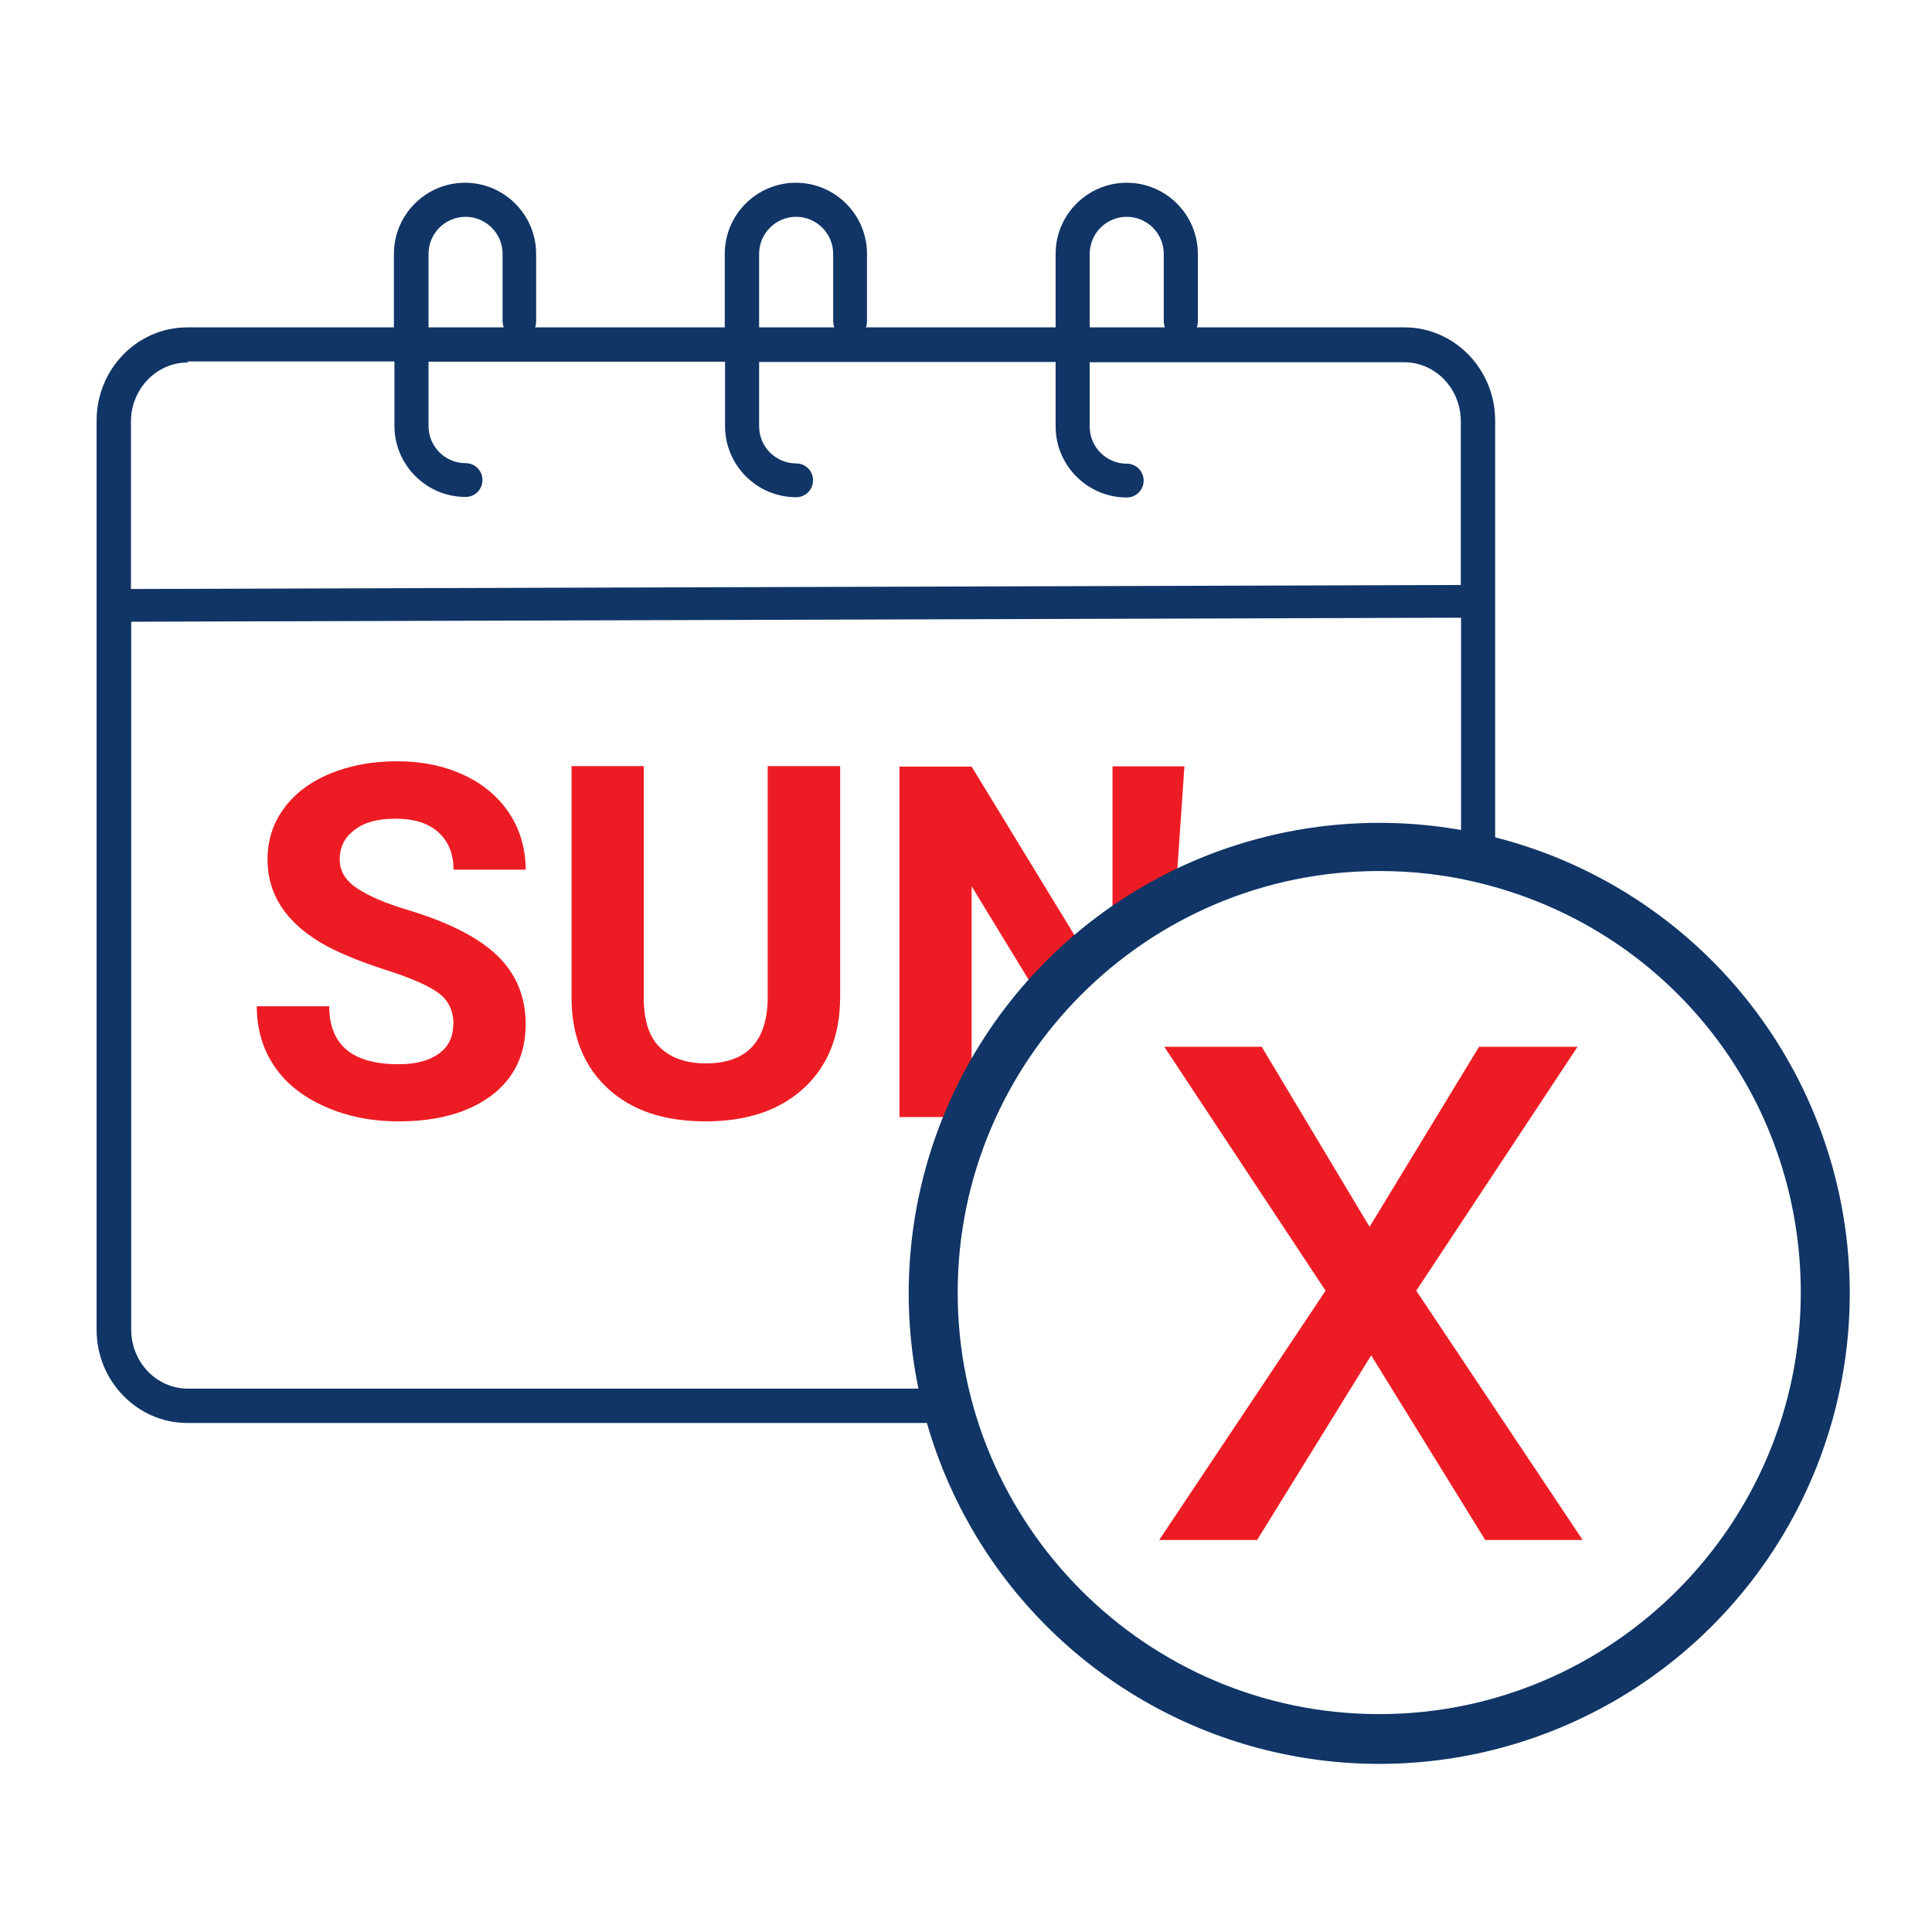 <?xml version="1.0" encoding="UTF-8"?>
<svg id="Layer_1" data-name="Layer 1" xmlns="http://www.w3.org/2000/svg" viewBox="0 0 72 72">
  <defs>
    <style>
      .cls-1 {
        fill: #103566;
      }

      .cls-2 {
        fill: #ed1c24;
      }

      .cls-3 {
        fill: none;
        stroke: #103566;
        stroke-miterlimit: 10;
        stroke-width: 1.75px;
      }
    </style>
  </defs>
  <g>
    <path class="cls-2" d="m16.9,38.19c0-.51-.18-.9-.54-1.17s-1-.56-1.94-.86-1.67-.6-2.22-.89c-1.48-.8-2.23-1.88-2.23-3.24,0-.71.2-1.34.6-1.89.4-.55.97-.99,1.71-1.3s1.58-.47,2.51-.47,1.76.17,2.49.51c.73.34,1.3.82,1.7,1.43s.61,1.32.61,2.1h-2.69c0-.6-.19-1.06-.57-1.4s-.91-.5-1.59-.5-1.17.14-1.53.42c-.37.28-.55.64-.55,1.1,0,.43.21.78.64,1.07.43.29,1.06.56,1.89.81,1.53.46,2.65,1.03,3.35,1.71.7.68,1.05,1.53,1.05,2.55,0,1.13-.43,2.02-1.28,2.66-.86.64-2.01.96-3.45.96-1,0-1.92-.18-2.75-.55-.83-.37-1.46-.87-1.89-1.51-.43-.64-.65-1.38-.65-2.23h2.7c0,1.44.86,2.16,2.58,2.16.64,0,1.14-.13,1.5-.39s.54-.62.54-1.09Z"/>
    <path class="cls-2" d="m31.31,28.55v8.6c0,1.43-.45,2.56-1.34,3.39-.89.83-2.12,1.25-3.67,1.25s-2.74-.4-3.63-1.21-1.35-1.92-1.37-3.33v-8.7h2.69v8.62c0,.86.2,1.48.61,1.87.41.39.98.59,1.7.59,1.51,0,2.28-.8,2.31-2.39v-8.69h2.7Z"/>
    <path class="cls-2" d="m43.82,33.37l-3.34,2.96-2.14.19-2.13-3.49v8.6h-2.69v-13.06h2.69l3.85,6.31,1.05.73.35-1.85v-5.2h2.68l-.33,4.81Z"/>
  </g>
  <path class="cls-1" d="m67.39,42.46c-.64-1.78-1.57-3.43-2.76-4.9-1.18-1.46-2.58-2.71-4.17-3.72-1.47-.93-3.07-1.62-4.74-2.06V15.67c0-1.91-1.52-3.47-3.38-3.47h-7.74c.03-.07.04-.15.04-.23v-2.51c0-1.46-1.19-2.65-2.65-2.65s-2.65,1.19-2.65,2.65v2.74h-7.07c.03-.07.04-.15.04-.23v-2.51c0-1.46-1.19-2.65-2.65-2.65s-2.65,1.19-2.65,2.65v2.74h-7.07c.03-.07.04-.15.04-.23v-2.51c0-1.46-1.19-2.65-2.65-2.65s-2.65,1.19-2.65,2.65v2.74h-7.7c-1.87,0-3.38,1.56-3.38,3.47v33.89c0,1.91,1.52,3.47,3.38,3.47h28.11c.18.6.39,1.2.64,1.78.86,2.02,2.08,3.84,3.64,5.4,1.56,1.56,3.38,2.78,5.4,3.64,2.09.89,4.32,1.33,6.61,1.33s4.52-.45,6.61-1.33c2.02-.86,3.84-2.08,5.4-3.64,1.56-1.56,2.78-3.38,3.64-5.4.89-2.09,1.33-4.32,1.33-6.61,0-1.97-.34-3.9-1-5.74ZM40.61,9.46c0-.76.62-1.38,1.38-1.38s1.38.62,1.38,1.38v2.51c0,.08.02.16.04.23h-2.8v-2.74Zm-12.32,0c0-.76.62-1.38,1.38-1.38s1.38.62,1.38,1.38v2.51c0,.08.02.16.04.23h-2.8v-2.74Zm-12.32,0c0-.76.62-1.38,1.38-1.38s1.38.62,1.38,1.38v2.51c0,.08.02.16.04.23h-2.8v-2.74Zm-8.97,4.01h7.7v2.4c0,1.46,1.19,2.65,2.65,2.65.35,0,.63-.28.63-.63s-.28-.63-.63-.63c-.76,0-1.38-.62-1.38-1.38v-2.4h11.05v2.4c0,1.46,1.19,2.65,2.65,2.65.35,0,.63-.28.63-.63s-.28-.63-.63-.63c-.76,0-1.38-.62-1.38-1.38v-2.4h11.05v2.4c0,1.46,1.19,2.65,2.65,2.65.35,0,.63-.28.63-.63s-.28-.63-.63-.63c-.76,0-1.38-.62-1.38-1.38v-2.4h11.72c1.17,0,2.11.99,2.11,2.2v6.1l-49.56.15v-6.24c0-1.21.95-2.2,2.11-2.2Zm34.86,21.06c0,.45-1.32.07-1.02.35-.51.4-1,.84-1.46,1.3-1.56,1.56-2.78,3.38-3.64,5.4-.89,2.09-1.33,4.32-1.33,6.61,0,1.21.12,2.4.37,3.56H7c-1.17,0-2.11-.99-2.11-2.2v-26.38l49.56-.15v8.45c-1-.18-2.03-.27-3.05-.27-.87,0-1.73.06-2.58.19m-1.27.24c-.94.22-1.87.52-2.76.9-.97.41-1.89.91-2.77,1.48-.05-.01-.09-.02-.14-.02-.14,0-.26-.12-.26-.26m9.78,30.15c-8.66,0-15.71-7.05-15.71-15.71s7.05-15.71,15.71-15.71c1.2,0,2.39.13,3.54.4,7.16,1.65,12.17,7.95,12.17,15.31,0,8.66-7.05,15.71-15.71,15.71Z"/>
  <g>
    <circle class="cls-3" cx="51.4" cy="48.2" r="16.66"/>
    <path class="cls-2" d="m51.04,45.72l4.08-6.71h3.67l-6.01,9.09,6.2,9.29h-3.63l-4.25-6.88-4.25,6.88h-3.65l6.2-9.29-6.01-9.09h3.63l4.02,6.71Z"/>
  </g>
</svg>